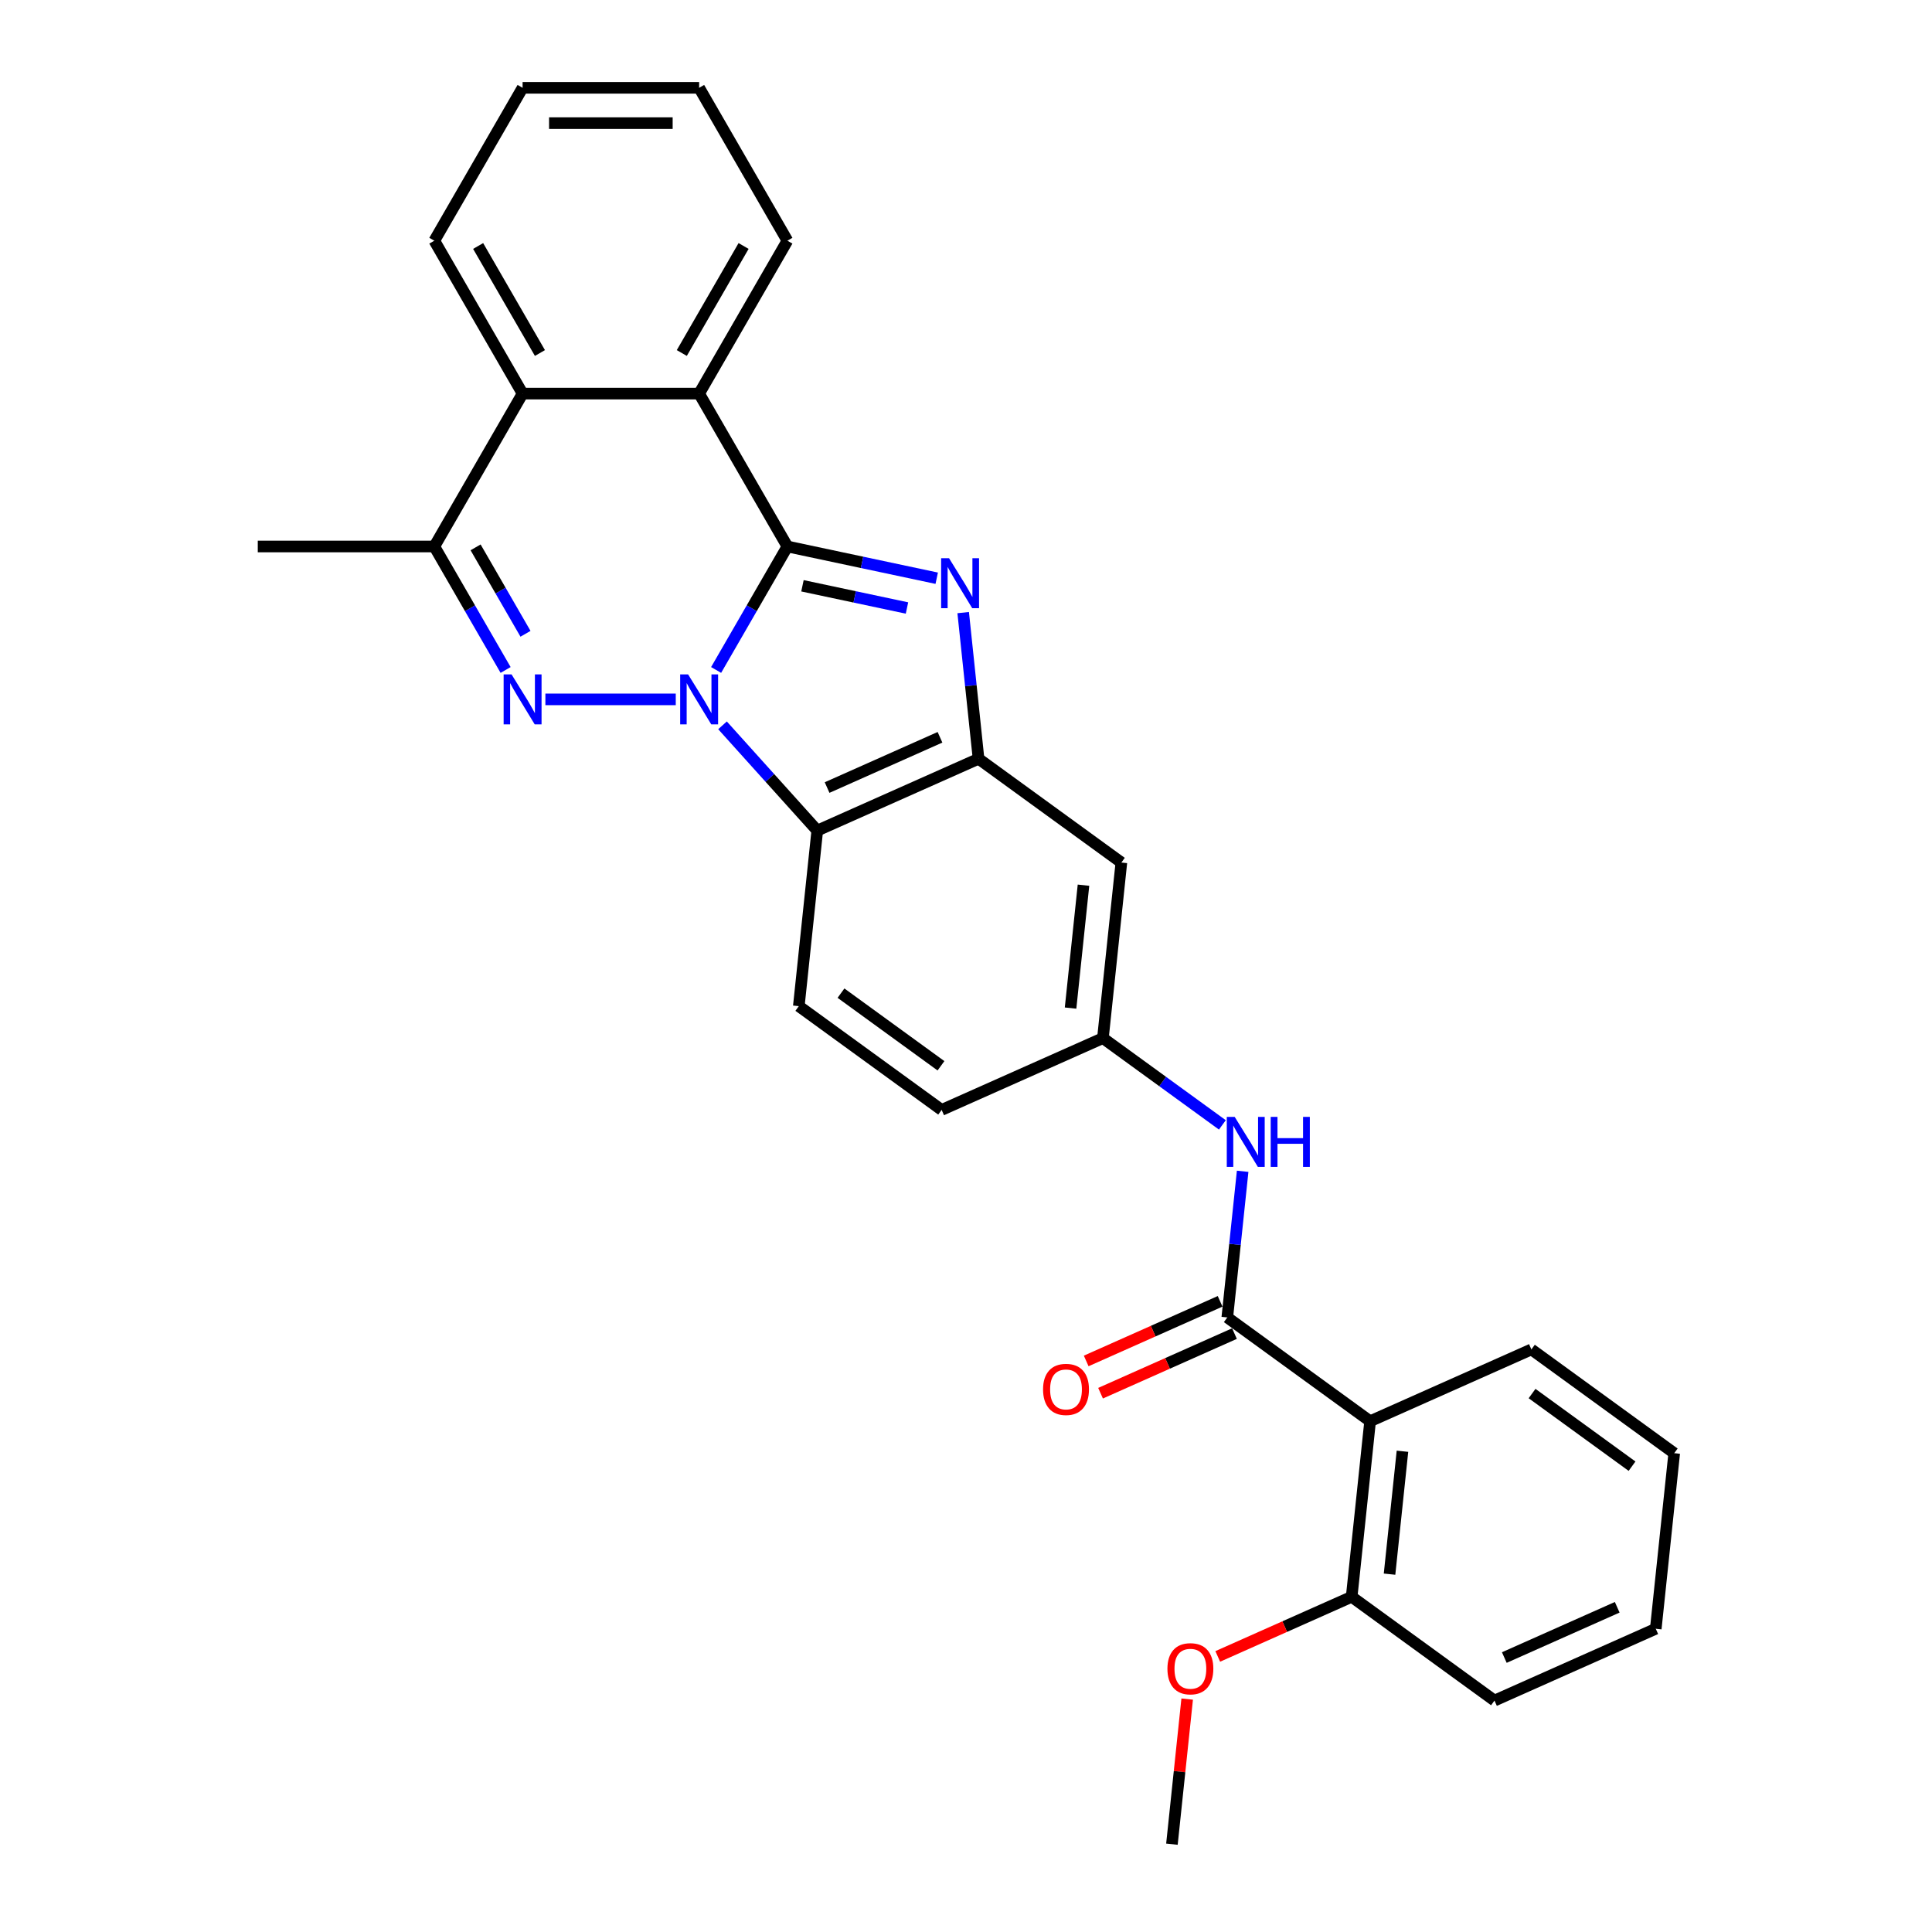 <?xml version='1.0' encoding='iso-8859-1'?>
<svg version='1.1' baseProfile='full'
              xmlns='http://www.w3.org/2000/svg'
                      xmlns:rdkit='http://www.rdkit.org/xml'
                      xmlns:xlink='http://www.w3.org/1999/xlink'
                  xml:space='preserve'
width='1000px' height='1000px' viewBox='0 0 1000 1000'>
<!-- END OF HEADER -->
<rect style='opacity:1.0;fill:#FFFFFF;stroke:none' width='1000' height='1000' x='0' y='0'> </rect>
<path class='bond-0' d='M 370.661,346.773 L 389.111,314.817' style='fill:none;fill-rule:evenodd;stroke:#0000FF;stroke-width:6px;stroke-linecap:butt;stroke-linejoin:miter;stroke-opacity:1' />
<path class='bond-0' d='M 389.111,314.817 L 407.561,282.861' style='fill:none;fill-rule:evenodd;stroke:#000000;stroke-width:6px;stroke-linecap:butt;stroke-linejoin:miter;stroke-opacity:1' />
<path class='bond-1' d='M 349.773,361.997 L 282.29,361.997' style='fill:none;fill-rule:evenodd;stroke:#0000FF;stroke-width:6px;stroke-linecap:butt;stroke-linejoin:miter;stroke-opacity:1' />
<path class='bond-3' d='M 373.97,375.434 L 398.493,402.669' style='fill:none;fill-rule:evenodd;stroke:#0000FF;stroke-width:6px;stroke-linecap:butt;stroke-linejoin:miter;stroke-opacity:1' />
<path class='bond-3' d='M 398.493,402.669 L 423.015,429.904' style='fill:none;fill-rule:evenodd;stroke:#000000;stroke-width:6px;stroke-linecap:butt;stroke-linejoin:miter;stroke-opacity:1' />
<path class='bond-2' d='M 407.561,282.861 L 446.202,291.075' style='fill:none;fill-rule:evenodd;stroke:#000000;stroke-width:6px;stroke-linecap:butt;stroke-linejoin:miter;stroke-opacity:1' />
<path class='bond-2' d='M 446.202,291.075 L 484.843,299.288' style='fill:none;fill-rule:evenodd;stroke:#0000FF;stroke-width:6px;stroke-linecap:butt;stroke-linejoin:miter;stroke-opacity:1' />
<path class='bond-2' d='M 415.353,303.202 L 442.402,308.951' style='fill:none;fill-rule:evenodd;stroke:#000000;stroke-width:6px;stroke-linecap:butt;stroke-linejoin:miter;stroke-opacity:1' />
<path class='bond-2' d='M 442.402,308.951 L 469.451,314.701' style='fill:none;fill-rule:evenodd;stroke:#0000FF;stroke-width:6px;stroke-linecap:butt;stroke-linejoin:miter;stroke-opacity:1' />
<path class='bond-5' d='M 407.561,282.861 L 361.872,203.726' style='fill:none;fill-rule:evenodd;stroke:#000000;stroke-width:6px;stroke-linecap:butt;stroke-linejoin:miter;stroke-opacity:1' />
<path class='bond-7' d='M 261.704,346.773 L 243.254,314.817' style='fill:none;fill-rule:evenodd;stroke:#0000FF;stroke-width:6px;stroke-linecap:butt;stroke-linejoin:miter;stroke-opacity:1' />
<path class='bond-7' d='M 243.254,314.817 L 224.805,282.861' style='fill:none;fill-rule:evenodd;stroke:#000000;stroke-width:6px;stroke-linecap:butt;stroke-linejoin:miter;stroke-opacity:1' />
<path class='bond-7' d='M 271.996,328.049 L 259.082,305.68' style='fill:none;fill-rule:evenodd;stroke:#0000FF;stroke-width:6px;stroke-linecap:butt;stroke-linejoin:miter;stroke-opacity:1' />
<path class='bond-7' d='M 259.082,305.68 L 246.167,283.31' style='fill:none;fill-rule:evenodd;stroke:#000000;stroke-width:6px;stroke-linecap:butt;stroke-linejoin:miter;stroke-opacity:1' />
<path class='bond-28' d='M 498.542,317.084 L 502.518,354.91' style='fill:none;fill-rule:evenodd;stroke:#0000FF;stroke-width:6px;stroke-linecap:butt;stroke-linejoin:miter;stroke-opacity:1' />
<path class='bond-28' d='M 502.518,354.91 L 506.493,392.737' style='fill:none;fill-rule:evenodd;stroke:#000000;stroke-width:6px;stroke-linecap:butt;stroke-linejoin:miter;stroke-opacity:1' />
<path class='bond-4' d='M 423.015,429.904 L 506.493,392.737' style='fill:none;fill-rule:evenodd;stroke:#000000;stroke-width:6px;stroke-linecap:butt;stroke-linejoin:miter;stroke-opacity:1' />
<path class='bond-4' d='M 428.104,407.634 L 486.538,381.617' style='fill:none;fill-rule:evenodd;stroke:#000000;stroke-width:6px;stroke-linecap:butt;stroke-linejoin:miter;stroke-opacity:1' />
<path class='bond-12' d='M 423.015,429.904 L 413.464,520.781' style='fill:none;fill-rule:evenodd;stroke:#000000;stroke-width:6px;stroke-linecap:butt;stroke-linejoin:miter;stroke-opacity:1' />
<path class='bond-11' d='M 506.493,392.737 L 580.42,446.448' style='fill:none;fill-rule:evenodd;stroke:#000000;stroke-width:6px;stroke-linecap:butt;stroke-linejoin:miter;stroke-opacity:1' />
<path class='bond-18' d='M 361.872,203.726 L 407.561,124.59' style='fill:none;fill-rule:evenodd;stroke:#000000;stroke-width:6px;stroke-linecap:butt;stroke-linejoin:miter;stroke-opacity:1' />
<path class='bond-18' d='M 352.898,182.718 L 384.88,127.323' style='fill:none;fill-rule:evenodd;stroke:#000000;stroke-width:6px;stroke-linecap:butt;stroke-linejoin:miter;stroke-opacity:1' />
<path class='bond-29' d='M 361.872,203.726 L 270.494,203.726' style='fill:none;fill-rule:evenodd;stroke:#000000;stroke-width:6px;stroke-linecap:butt;stroke-linejoin:miter;stroke-opacity:1' />
<path class='bond-6' d='M 635.243,681.913 L 639.219,644.086' style='fill:none;fill-rule:evenodd;stroke:#000000;stroke-width:6px;stroke-linecap:butt;stroke-linejoin:miter;stroke-opacity:1' />
<path class='bond-6' d='M 639.219,644.086 L 643.194,606.26' style='fill:none;fill-rule:evenodd;stroke:#0000FF;stroke-width:6px;stroke-linecap:butt;stroke-linejoin:miter;stroke-opacity:1' />
<path class='bond-8' d='M 635.243,681.913 L 709.169,735.624' style='fill:none;fill-rule:evenodd;stroke:#000000;stroke-width:6px;stroke-linecap:butt;stroke-linejoin:miter;stroke-opacity:1' />
<path class='bond-14' d='M 631.526,673.566 L 596.869,688.996' style='fill:none;fill-rule:evenodd;stroke:#000000;stroke-width:6px;stroke-linecap:butt;stroke-linejoin:miter;stroke-opacity:1' />
<path class='bond-14' d='M 596.869,688.996 L 562.212,704.426' style='fill:none;fill-rule:evenodd;stroke:#FF0000;stroke-width:6px;stroke-linecap:butt;stroke-linejoin:miter;stroke-opacity:1' />
<path class='bond-14' d='M 638.959,690.261 L 604.302,705.691' style='fill:none;fill-rule:evenodd;stroke:#000000;stroke-width:6px;stroke-linecap:butt;stroke-linejoin:miter;stroke-opacity:1' />
<path class='bond-14' d='M 604.302,705.691 L 569.645,721.122' style='fill:none;fill-rule:evenodd;stroke:#FF0000;stroke-width:6px;stroke-linecap:butt;stroke-linejoin:miter;stroke-opacity:1' />
<path class='bond-9' d='M 224.805,282.861 L 270.494,203.726' style='fill:none;fill-rule:evenodd;stroke:#000000;stroke-width:6px;stroke-linecap:butt;stroke-linejoin:miter;stroke-opacity:1' />
<path class='bond-20' d='M 224.805,282.861 L 133.427,282.861' style='fill:none;fill-rule:evenodd;stroke:#000000;stroke-width:6px;stroke-linecap:butt;stroke-linejoin:miter;stroke-opacity:1' />
<path class='bond-15' d='M 709.169,735.624 L 699.617,826.501' style='fill:none;fill-rule:evenodd;stroke:#000000;stroke-width:6px;stroke-linecap:butt;stroke-linejoin:miter;stroke-opacity:1' />
<path class='bond-15' d='M 725.912,751.166 L 719.226,814.78' style='fill:none;fill-rule:evenodd;stroke:#000000;stroke-width:6px;stroke-linecap:butt;stroke-linejoin:miter;stroke-opacity:1' />
<path class='bond-17' d='M 709.169,735.624 L 792.647,698.457' style='fill:none;fill-rule:evenodd;stroke:#000000;stroke-width:6px;stroke-linecap:butt;stroke-linejoin:miter;stroke-opacity:1' />
<path class='bond-21' d='M 270.494,203.726 L 224.805,124.59' style='fill:none;fill-rule:evenodd;stroke:#000000;stroke-width:6px;stroke-linecap:butt;stroke-linejoin:miter;stroke-opacity:1' />
<path class='bond-21' d='M 279.467,182.718 L 247.485,127.323' style='fill:none;fill-rule:evenodd;stroke:#000000;stroke-width:6px;stroke-linecap:butt;stroke-linejoin:miter;stroke-opacity:1' />
<path class='bond-10' d='M 632.696,582.246 L 601.782,559.786' style='fill:none;fill-rule:evenodd;stroke:#0000FF;stroke-width:6px;stroke-linecap:butt;stroke-linejoin:miter;stroke-opacity:1' />
<path class='bond-10' d='M 601.782,559.786 L 570.868,537.325' style='fill:none;fill-rule:evenodd;stroke:#000000;stroke-width:6px;stroke-linecap:butt;stroke-linejoin:miter;stroke-opacity:1' />
<path class='bond-30' d='M 580.42,446.448 L 570.868,537.325' style='fill:none;fill-rule:evenodd;stroke:#000000;stroke-width:6px;stroke-linecap:butt;stroke-linejoin:miter;stroke-opacity:1' />
<path class='bond-30' d='M 560.811,458.169 L 554.125,521.783' style='fill:none;fill-rule:evenodd;stroke:#000000;stroke-width:6px;stroke-linecap:butt;stroke-linejoin:miter;stroke-opacity:1' />
<path class='bond-16' d='M 413.464,520.781 L 487.39,574.492' style='fill:none;fill-rule:evenodd;stroke:#000000;stroke-width:6px;stroke-linecap:butt;stroke-linejoin:miter;stroke-opacity:1' />
<path class='bond-16' d='M 435.295,514.053 L 487.043,551.65' style='fill:none;fill-rule:evenodd;stroke:#000000;stroke-width:6px;stroke-linecap:butt;stroke-linejoin:miter;stroke-opacity:1' />
<path class='bond-13' d='M 570.868,537.325 L 487.39,574.492' style='fill:none;fill-rule:evenodd;stroke:#000000;stroke-width:6px;stroke-linecap:butt;stroke-linejoin:miter;stroke-opacity:1' />
<path class='bond-19' d='M 699.617,826.501 L 664.96,841.932' style='fill:none;fill-rule:evenodd;stroke:#000000;stroke-width:6px;stroke-linecap:butt;stroke-linejoin:miter;stroke-opacity:1' />
<path class='bond-19' d='M 664.96,841.932 L 630.303,857.362' style='fill:none;fill-rule:evenodd;stroke:#FF0000;stroke-width:6px;stroke-linecap:butt;stroke-linejoin:miter;stroke-opacity:1' />
<path class='bond-22' d='M 699.617,826.501 L 773.544,880.212' style='fill:none;fill-rule:evenodd;stroke:#000000;stroke-width:6px;stroke-linecap:butt;stroke-linejoin:miter;stroke-opacity:1' />
<path class='bond-24' d='M 792.647,698.457 L 866.573,752.168' style='fill:none;fill-rule:evenodd;stroke:#000000;stroke-width:6px;stroke-linecap:butt;stroke-linejoin:miter;stroke-opacity:1' />
<path class='bond-24' d='M 792.994,721.299 L 844.742,758.896' style='fill:none;fill-rule:evenodd;stroke:#000000;stroke-width:6px;stroke-linecap:butt;stroke-linejoin:miter;stroke-opacity:1' />
<path class='bond-25' d='M 407.561,124.59 L 361.872,45.455' style='fill:none;fill-rule:evenodd;stroke:#000000;stroke-width:6px;stroke-linecap:butt;stroke-linejoin:miter;stroke-opacity:1' />
<path class='bond-23' d='M 614.482,879.44 L 610.535,916.993' style='fill:none;fill-rule:evenodd;stroke:#FF0000;stroke-width:6px;stroke-linecap:butt;stroke-linejoin:miter;stroke-opacity:1' />
<path class='bond-23' d='M 610.535,916.993 L 606.588,954.545' style='fill:none;fill-rule:evenodd;stroke:#000000;stroke-width:6px;stroke-linecap:butt;stroke-linejoin:miter;stroke-opacity:1' />
<path class='bond-26' d='M 224.805,124.59 L 270.494,45.455' style='fill:none;fill-rule:evenodd;stroke:#000000;stroke-width:6px;stroke-linecap:butt;stroke-linejoin:miter;stroke-opacity:1' />
<path class='bond-32' d='M 773.544,880.212 L 857.022,843.045' style='fill:none;fill-rule:evenodd;stroke:#000000;stroke-width:6px;stroke-linecap:butt;stroke-linejoin:miter;stroke-opacity:1' />
<path class='bond-32' d='M 778.632,857.941 L 837.067,831.925' style='fill:none;fill-rule:evenodd;stroke:#000000;stroke-width:6px;stroke-linecap:butt;stroke-linejoin:miter;stroke-opacity:1' />
<path class='bond-27' d='M 866.573,752.168 L 857.022,843.045' style='fill:none;fill-rule:evenodd;stroke:#000000;stroke-width:6px;stroke-linecap:butt;stroke-linejoin:miter;stroke-opacity:1' />
<path class='bond-31' d='M 361.872,45.455 L 270.494,45.455' style='fill:none;fill-rule:evenodd;stroke:#000000;stroke-width:6px;stroke-linecap:butt;stroke-linejoin:miter;stroke-opacity:1' />
<path class='bond-31' d='M 348.165,63.73 L 284.2,63.73' style='fill:none;fill-rule:evenodd;stroke:#000000;stroke-width:6px;stroke-linecap:butt;stroke-linejoin:miter;stroke-opacity:1' />
<path  class='atom-0' d='M 356.151 349.058
L 364.631 362.765
Q 365.472 364.117, 366.824 366.566
Q 368.177 369.015, 368.25 369.161
L 368.25 349.058
L 371.686 349.058
L 371.686 374.936
L 368.14 374.936
L 359.039 359.95
Q 357.979 358.196, 356.846 356.185
Q 355.749 354.175, 355.42 353.554
L 355.42 374.936
L 352.058 374.936
L 352.058 349.058
L 356.151 349.058
' fill='#0000FF'/>
<path  class='atom-2' d='M 264.773 349.058
L 273.253 362.765
Q 274.094 364.117, 275.446 366.566
Q 276.799 369.015, 276.872 369.161
L 276.872 349.058
L 280.308 349.058
L 280.308 374.936
L 276.762 374.936
L 267.661 359.95
Q 266.601 358.196, 265.468 356.185
Q 264.371 354.175, 264.042 353.554
L 264.042 374.936
L 260.68 374.936
L 260.68 349.058
L 264.773 349.058
' fill='#0000FF'/>
<path  class='atom-3' d='M 491.221 288.921
L 499.701 302.628
Q 500.542 303.98, 501.894 306.429
Q 503.247 308.878, 503.32 309.024
L 503.32 288.921
L 506.756 288.921
L 506.756 314.799
L 503.21 314.799
L 494.109 299.813
Q 493.049 298.059, 491.916 296.048
Q 490.819 294.038, 490.49 293.417
L 490.49 314.799
L 487.128 314.799
L 487.128 288.921
L 491.221 288.921
' fill='#0000FF'/>
<path  class='atom-11' d='M 639.074 578.097
L 647.554 591.804
Q 648.395 593.156, 649.747 595.605
Q 651.099 598.054, 651.173 598.2
L 651.173 578.097
L 654.608 578.097
L 654.608 603.975
L 651.063 603.975
L 641.962 588.989
Q 640.902 587.235, 639.769 585.224
Q 638.672 583.214, 638.343 582.593
L 638.343 603.975
L 634.98 603.975
L 634.98 578.097
L 639.074 578.097
' fill='#0000FF'/>
<path  class='atom-11' d='M 657.715 578.097
L 661.224 578.097
L 661.224 589.099
L 674.456 589.099
L 674.456 578.097
L 677.965 578.097
L 677.965 603.975
L 674.456 603.975
L 674.456 592.023
L 661.224 592.023
L 661.224 603.975
L 657.715 603.975
L 657.715 578.097
' fill='#0000FF'/>
<path  class='atom-15' d='M 539.886 719.153
Q 539.886 712.939, 542.956 709.467
Q 546.026 705.995, 551.765 705.995
Q 557.503 705.995, 560.574 709.467
Q 563.644 712.939, 563.644 719.153
Q 563.644 725.44, 560.537 729.022
Q 557.43 732.567, 551.765 732.567
Q 546.063 732.567, 542.956 729.022
Q 539.886 725.477, 539.886 719.153
M 551.765 729.643
Q 555.712 729.643, 557.832 727.012
Q 559.989 724.343, 559.989 719.153
Q 559.989 714.073, 557.832 711.514
Q 555.712 708.919, 551.765 708.919
Q 547.817 708.919, 545.661 711.477
Q 543.541 714.036, 543.541 719.153
Q 543.541 724.38, 545.661 727.012
Q 547.817 729.643, 551.765 729.643
' fill='#FF0000'/>
<path  class='atom-20' d='M 604.26 863.741
Q 604.26 857.527, 607.331 854.055
Q 610.401 850.583, 616.14 850.583
Q 621.878 850.583, 624.948 854.055
Q 628.019 857.527, 628.019 863.741
Q 628.019 870.028, 624.912 873.61
Q 621.805 877.155, 616.14 877.155
Q 610.438 877.155, 607.331 873.61
Q 604.26 870.065, 604.26 863.741
M 616.14 874.231
Q 620.087 874.231, 622.207 871.6
Q 624.364 868.931, 624.364 863.741
Q 624.364 858.661, 622.207 856.102
Q 620.087 853.507, 616.14 853.507
Q 612.192 853.507, 610.035 856.065
Q 607.916 858.624, 607.916 863.741
Q 607.916 868.968, 610.035 871.6
Q 612.192 874.231, 616.14 874.231
' fill='#FF0000'/>
</svg>
